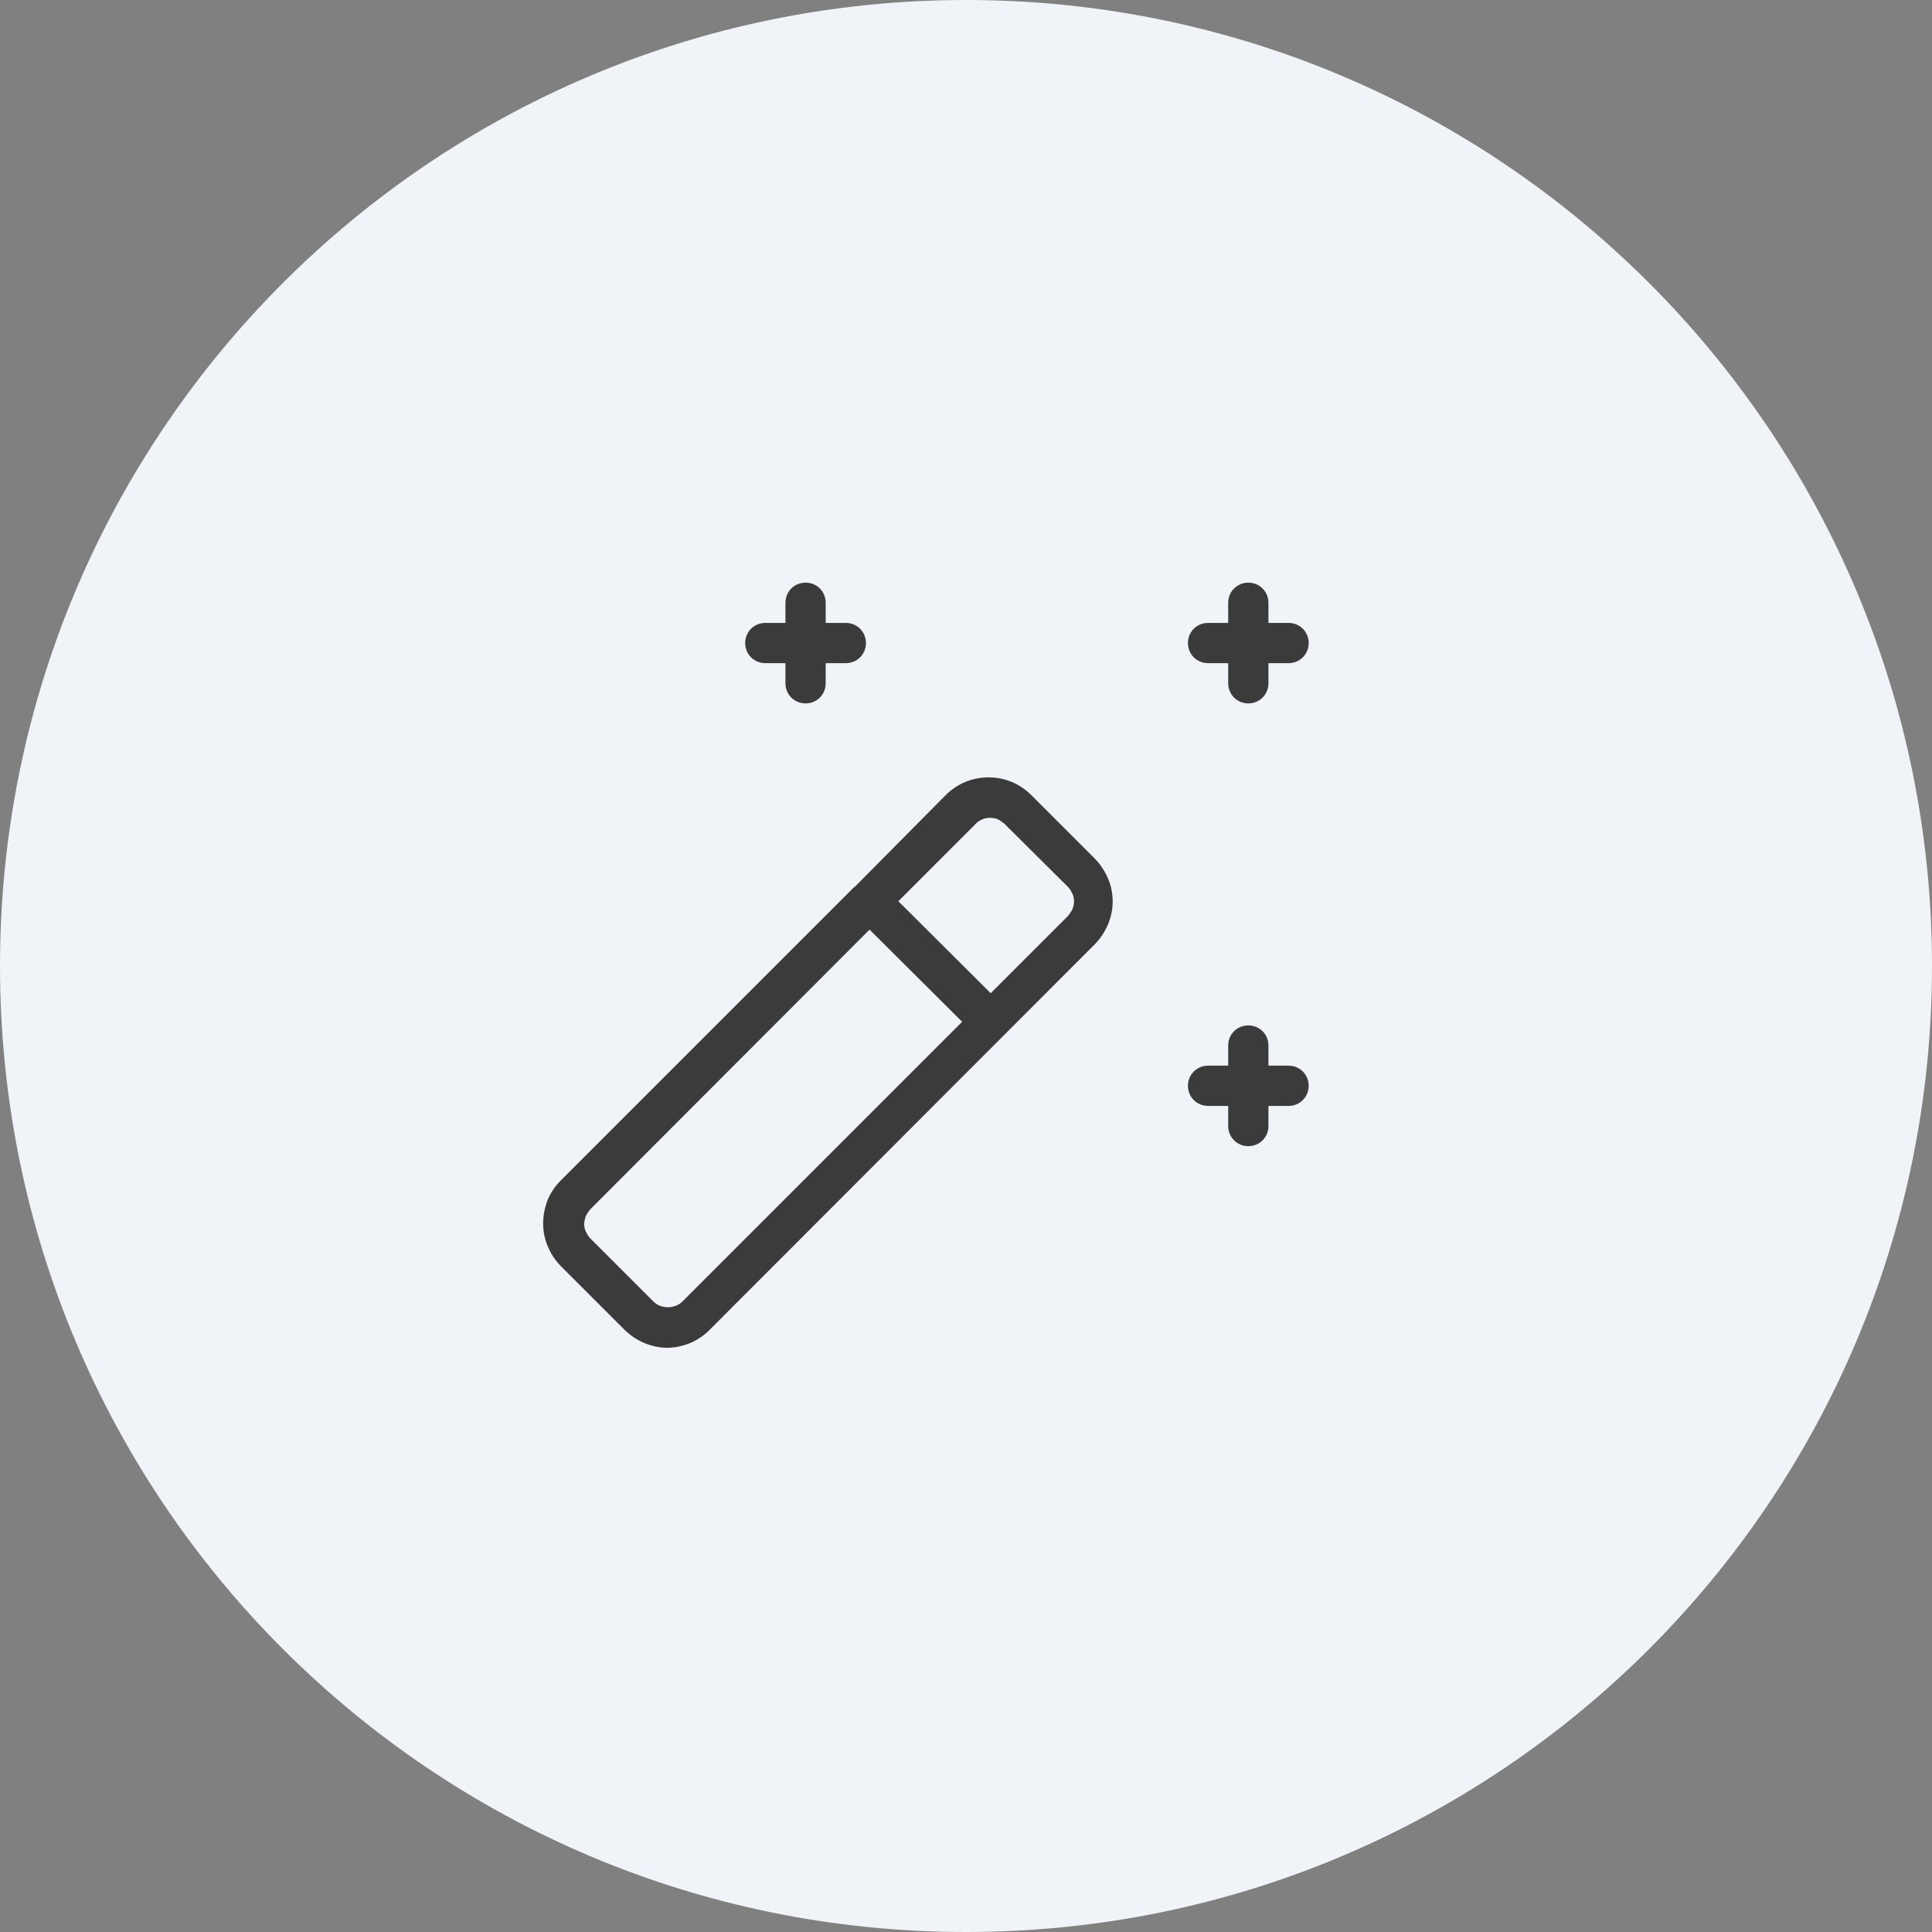 <?xml version="1.0" encoding="UTF-8"?>
<svg xmlns="http://www.w3.org/2000/svg" width="48" height="48" viewBox="0 0 48 48" fill="none">
  <rect x="0" y="0" width="48" height="48" fill="#808080" stroke="none"/>
  <path d="M0 24C0 10.745 10.745 0 24 0V0C37.255 0 48 10.745 48 24V24C48 37.255 37.255 48 24 48V48C10.745 48 0 37.255 0 24V24Z" fill="#F0F4F8"></path>
  <path d="M16.594 33.486C16.194 33.486 15.814 33.326 15.524 33.046L13.944 31.466C13.804 31.326 13.694 31.166 13.614 30.976C13.534 30.796 13.494 30.596 13.494 30.396C13.494 30.196 13.534 30.006 13.604 29.816C13.684 29.626 13.794 29.466 13.934 29.326L21.214 22.046C21.214 22.046 21.214 22.046 21.224 22.036H21.234L23.494 19.756C23.634 19.616 23.794 19.506 23.984 19.426C24.354 19.276 24.774 19.276 25.134 19.426C25.324 19.506 25.484 19.616 25.624 19.756L27.194 21.326C27.334 21.466 27.444 21.636 27.524 21.816C27.604 21.996 27.644 22.196 27.644 22.396C27.644 22.596 27.604 22.786 27.524 22.976C27.444 23.156 27.334 23.326 27.194 23.466L17.624 33.046C17.344 33.326 16.964 33.486 16.554 33.486H16.594ZM16.234 32.336C16.424 32.526 16.764 32.526 16.954 32.336L23.904 25.386L21.604 23.096L14.664 30.046C14.664 30.046 14.584 30.146 14.554 30.216C14.534 30.276 14.514 30.346 14.514 30.406C14.514 30.466 14.524 30.536 14.554 30.596C14.584 30.656 14.614 30.716 14.664 30.766L16.244 32.346L16.234 32.336ZM22.314 22.386L24.614 24.676L26.534 22.756C26.534 22.756 26.614 22.656 26.644 22.586C26.674 22.526 26.684 22.456 26.684 22.396C26.684 22.336 26.674 22.266 26.644 22.206C26.614 22.146 26.584 22.086 26.534 22.036L24.954 20.466C24.954 20.466 24.854 20.386 24.794 20.356C24.674 20.306 24.524 20.306 24.404 20.356C24.344 20.386 24.284 20.416 24.244 20.466L22.324 22.386H22.314ZM31.014 28.476C30.734 28.476 30.514 28.256 30.514 27.976V27.476H30.014C29.734 27.476 29.514 27.256 29.514 26.976C29.514 26.696 29.734 26.476 30.014 26.476H30.514V25.976C30.514 25.696 30.734 25.476 31.014 25.476C31.294 25.476 31.514 25.696 31.514 25.976V26.476H32.014C32.294 26.476 32.514 26.696 32.514 26.976C32.514 27.256 32.294 27.476 32.014 27.476H31.514V27.976C31.514 28.256 31.294 28.476 31.014 28.476ZM31.014 17.476C30.734 17.476 30.514 17.256 30.514 16.976V16.476H30.014C29.734 16.476 29.514 16.256 29.514 15.976C29.514 15.696 29.734 15.476 30.014 15.476H30.514V14.976C30.514 14.696 30.734 14.476 31.014 14.476C31.294 14.476 31.514 14.696 31.514 14.976V15.476H32.014C32.294 15.476 32.514 15.696 32.514 15.976C32.514 16.256 32.294 16.476 32.014 16.476H31.514V16.976C31.514 17.256 31.294 17.476 31.014 17.476ZM20.014 17.476C19.734 17.476 19.514 17.256 19.514 16.976V16.476H19.014C18.734 16.476 18.514 16.256 18.514 15.976C18.514 15.696 18.734 15.476 19.014 15.476H19.514V14.976C19.514 14.696 19.734 14.476 20.014 14.476C20.294 14.476 20.514 14.696 20.514 14.976V15.476H21.014C21.294 15.476 21.514 15.696 21.514 15.976C21.514 16.256 21.294 16.476 21.014 16.476H20.514V16.976C20.514 17.256 20.294 17.476 20.014 17.476Z" fill="#3B3B3B"></path>
</svg>

